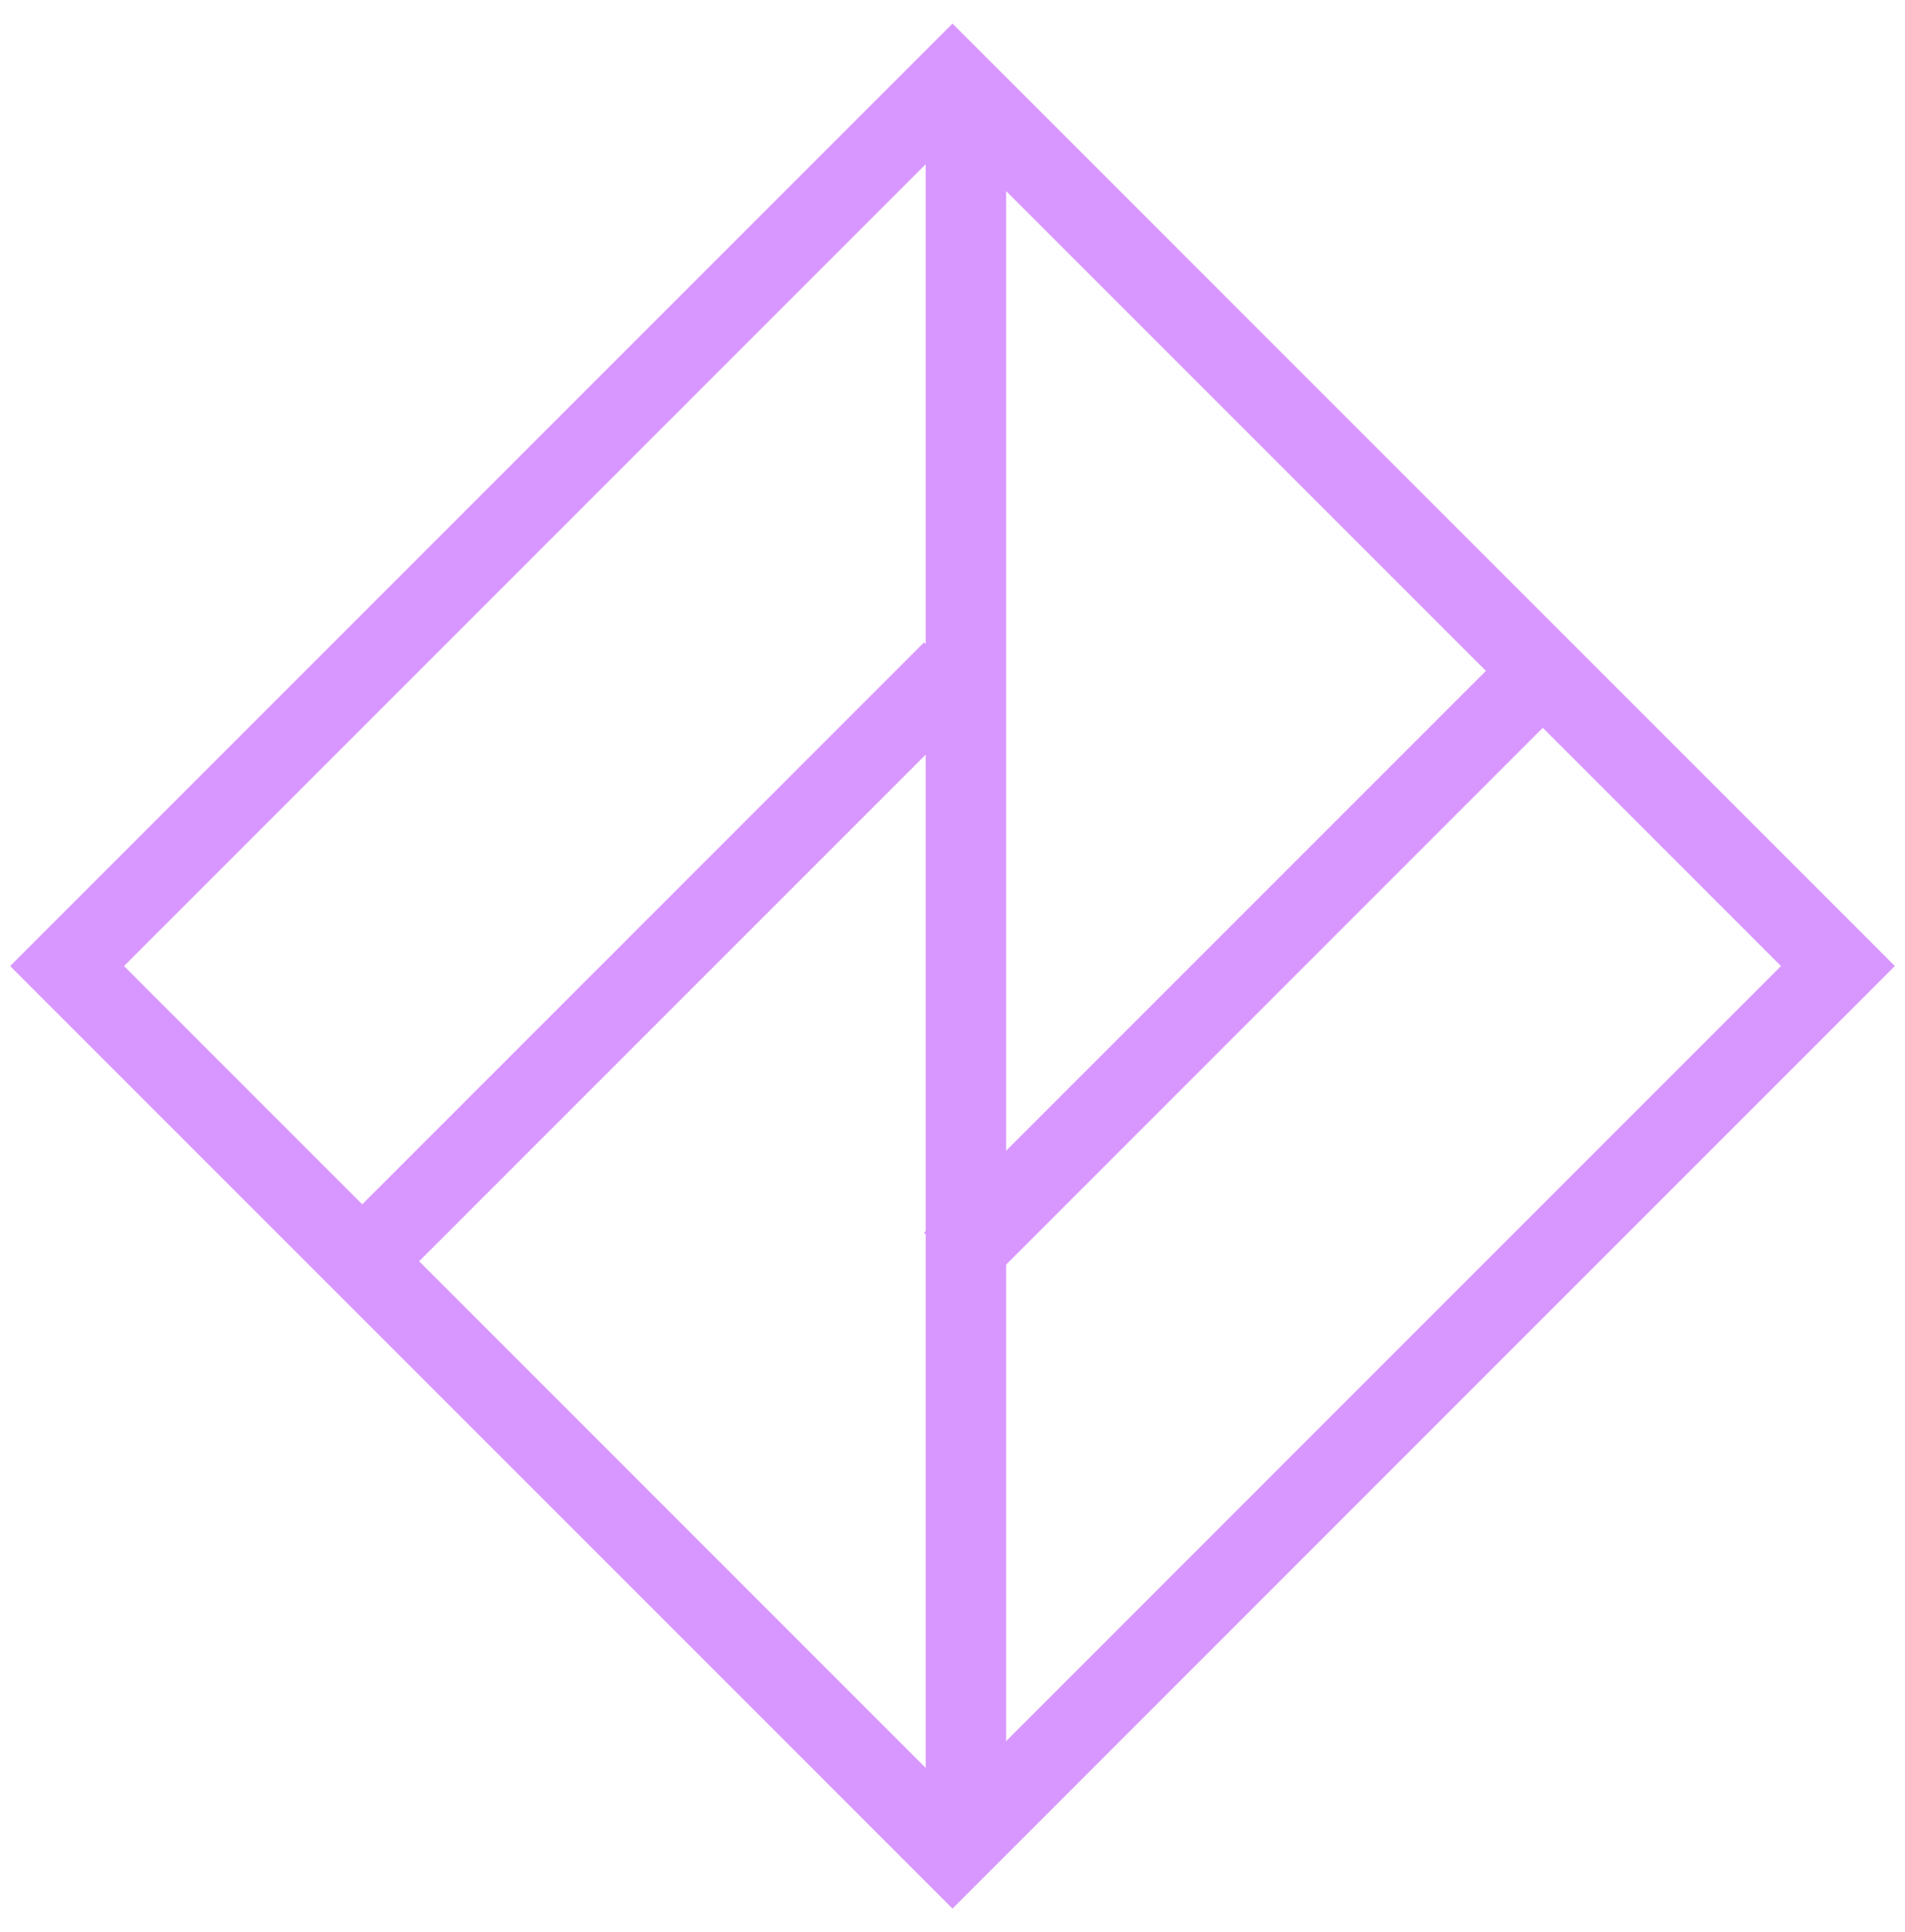 <svg width="71" height="72" viewBox="0 0 71 72" fill="none"
  xmlns="http://www.w3.org/2000/svg">
  <path fill-rule="evenodd" clip-rule="evenodd" d="M35.5 69L2.5 35.999L35.5 3L68.5 35.999L35.5 69Z" stroke="#D897FF" stroke-width="3"/>
  <path d="M13.5 47L35.5 25" stroke="#D897FF" stroke-width="3"/>
  <path d="M35.5 47L57.5 25" stroke="#D897FF" stroke-width="3"/>
  <path d="M36 3V69" stroke="#D897FF" stroke-width="3"/>
</svg>
